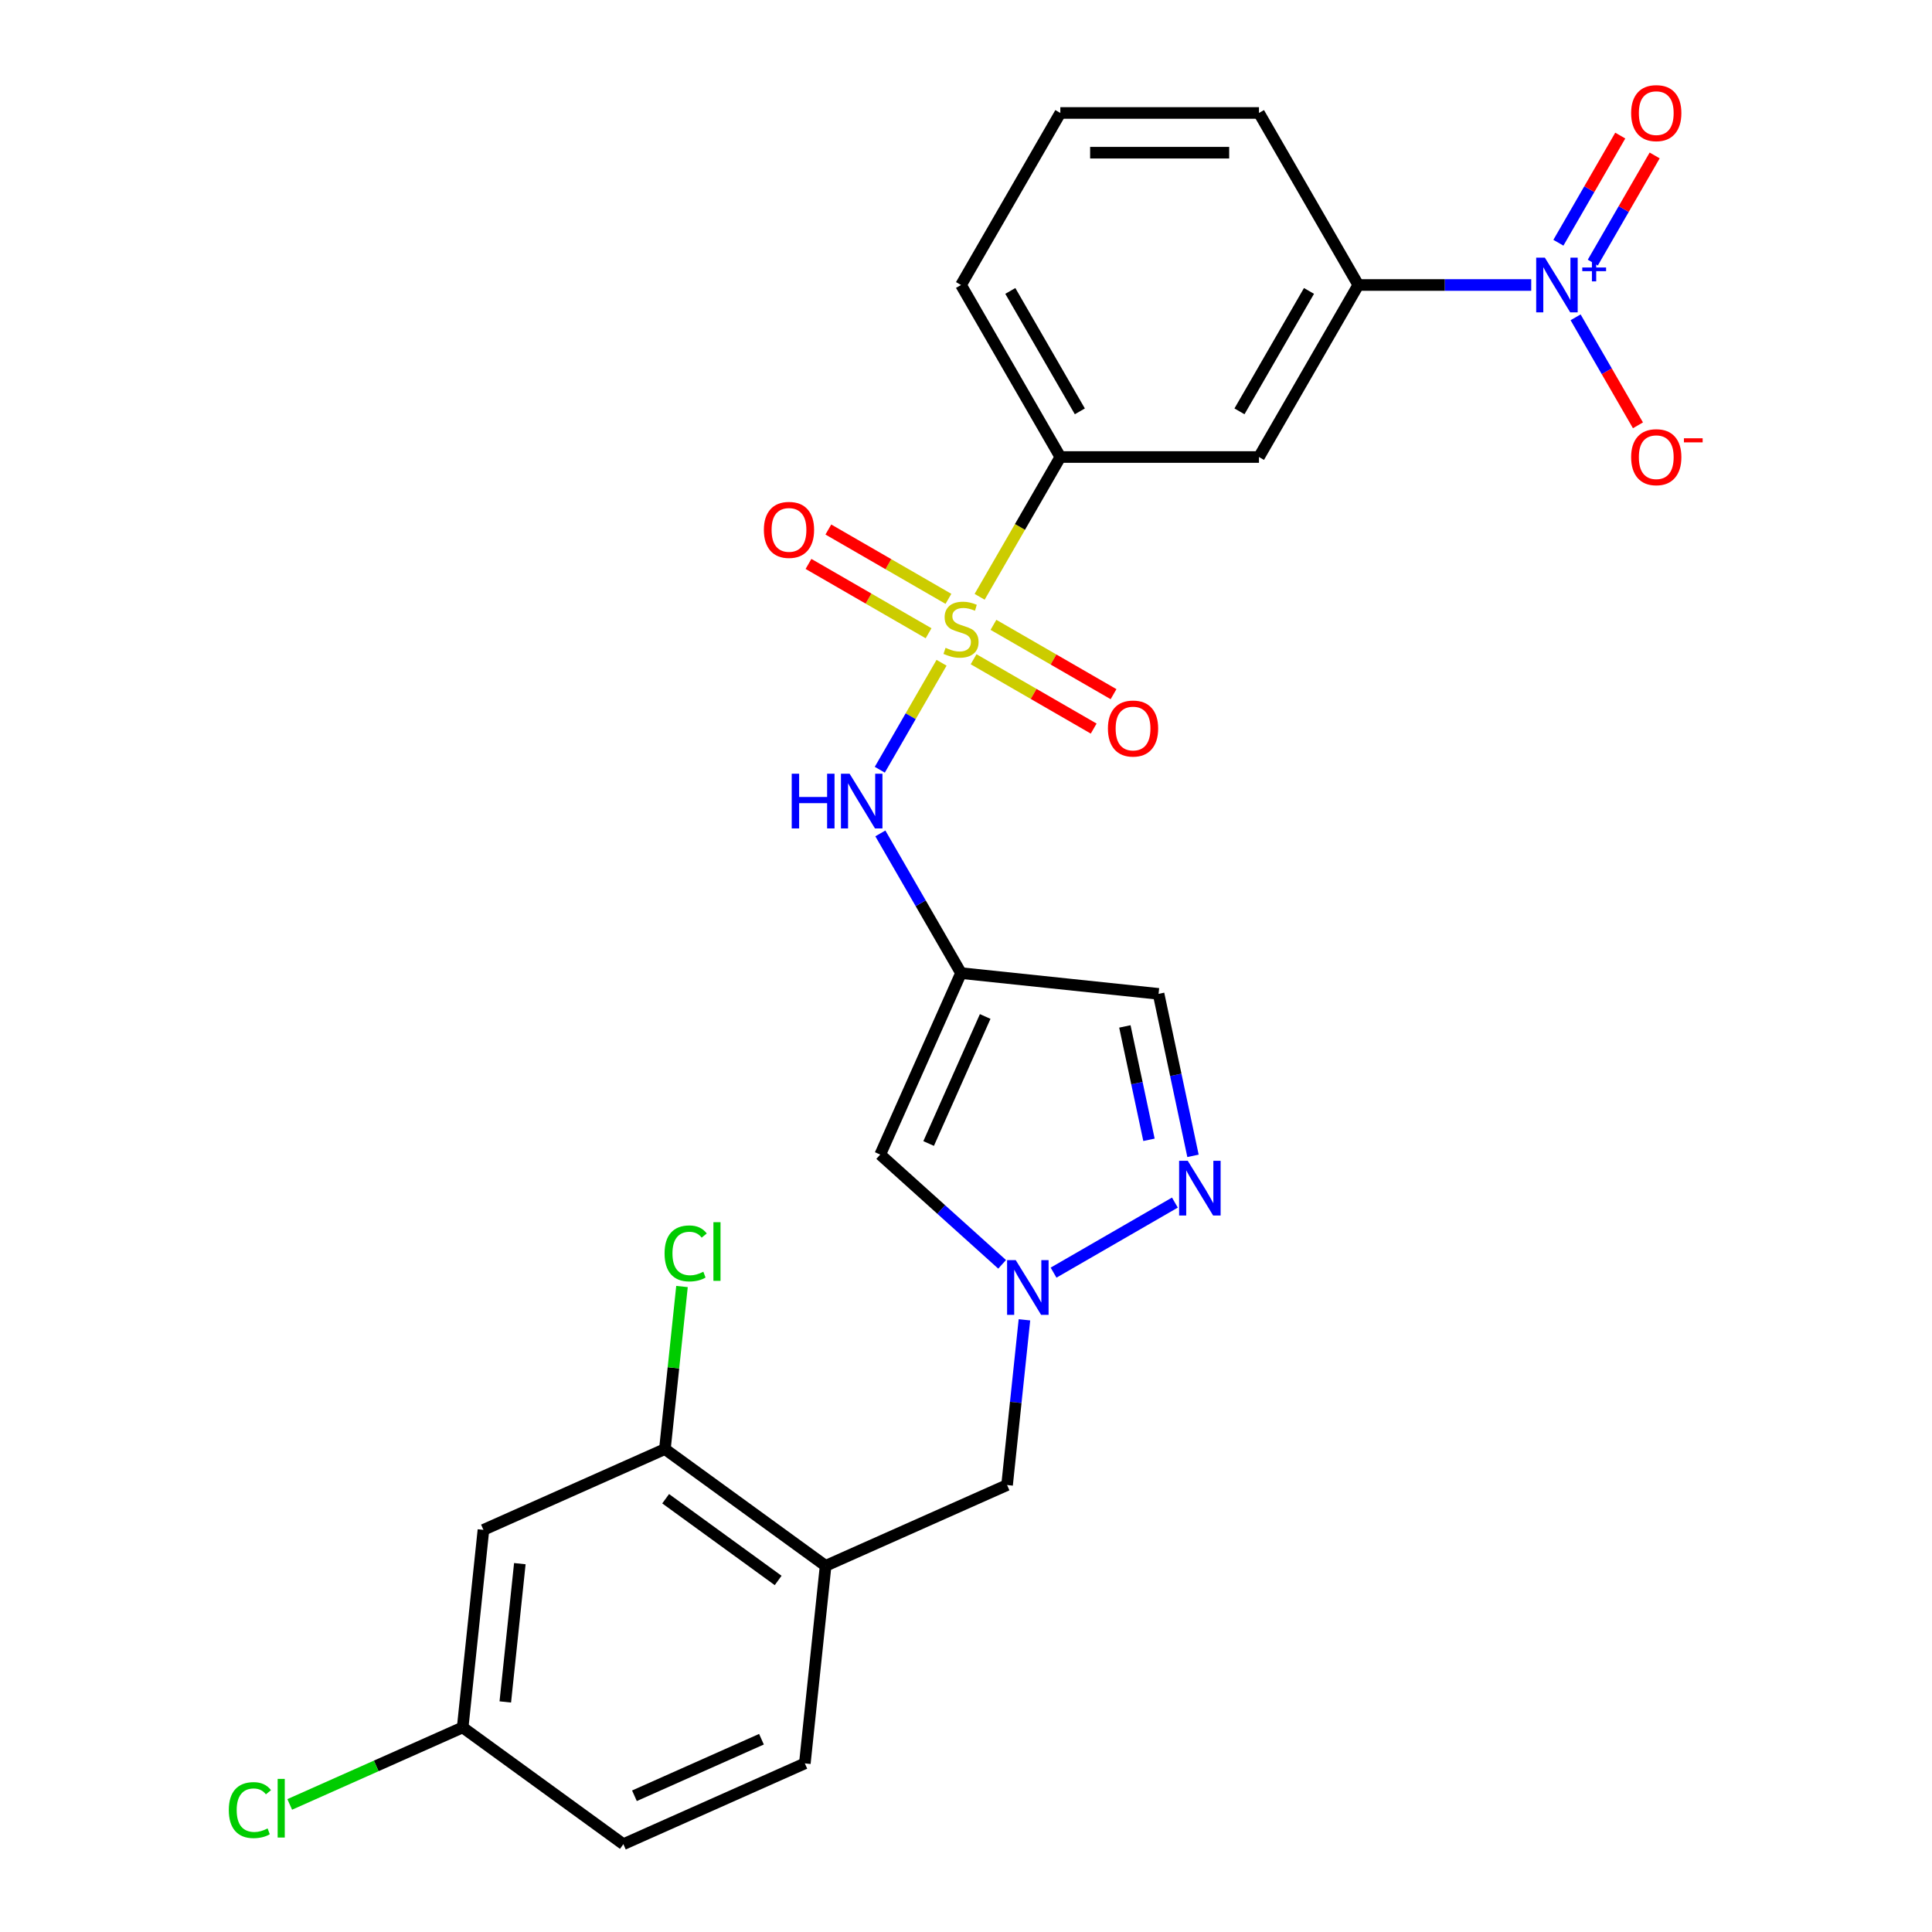 <?xml version='1.0' encoding='iso-8859-1'?>
<svg version='1.1' baseProfile='full'
              xmlns='http://www.w3.org/2000/svg'
                      xmlns:rdkit='http://www.rdkit.org/xml'
                      xmlns:xlink='http://www.w3.org/1999/xlink'
                  xml:space='preserve'
width='1000px' height='1000px' viewBox='0 0 1000 1000'>
<!-- END OF HEADER -->
<rect style='opacity:1.0;fill:#FFFFFF;stroke:none' width='1000' height='1000' x='0' y='0'> </rect>
<path class='bond-3' d='M 487.345,343.045 L 471.362,370.727' style='fill:none;fill-rule:evenodd;stroke:#CCCC00;stroke-width:6px;stroke-linecap:butt;stroke-linejoin:miter;stroke-opacity:1' />
<path class='bond-3' d='M 471.362,370.727 L 455.38,398.409' style='fill:none;fill-rule:evenodd;stroke:#0000FF;stroke-width:6px;stroke-linecap:butt;stroke-linejoin:miter;stroke-opacity:1' />
<path class='bond-6' d='M 507.056,308.904 L 527.942,272.728' style='fill:none;fill-rule:evenodd;stroke:#CCCC00;stroke-width:6px;stroke-linecap:butt;stroke-linejoin:miter;stroke-opacity:1' />
<path class='bond-6' d='M 527.942,272.728 L 548.828,236.553' style='fill:none;fill-rule:evenodd;stroke:#000000;stroke-width:6px;stroke-linecap:butt;stroke-linejoin:miter;stroke-opacity:1' />
<path class='bond-12' d='M 490.91,309.964 L 459.832,292.021' style='fill:none;fill-rule:evenodd;stroke:#CCCC00;stroke-width:6px;stroke-linecap:butt;stroke-linejoin:miter;stroke-opacity:1' />
<path class='bond-12' d='M 459.832,292.021 L 428.753,274.077' style='fill:none;fill-rule:evenodd;stroke:#FF0000;stroke-width:6px;stroke-linecap:butt;stroke-linejoin:miter;stroke-opacity:1' />
<path class='bond-12' d='M 480.628,327.772 L 449.55,309.829' style='fill:none;fill-rule:evenodd;stroke:#CCCC00;stroke-width:6px;stroke-linecap:butt;stroke-linejoin:miter;stroke-opacity:1' />
<path class='bond-12' d='M 449.55,309.829 L 418.472,291.886' style='fill:none;fill-rule:evenodd;stroke:#FF0000;stroke-width:6px;stroke-linecap:butt;stroke-linejoin:miter;stroke-opacity:1' />
<path class='bond-13' d='M 503.929,341.225 L 535.008,359.168' style='fill:none;fill-rule:evenodd;stroke:#CCCC00;stroke-width:6px;stroke-linecap:butt;stroke-linejoin:miter;stroke-opacity:1' />
<path class='bond-13' d='M 535.008,359.168 L 566.086,377.111' style='fill:none;fill-rule:evenodd;stroke:#FF0000;stroke-width:6px;stroke-linecap:butt;stroke-linejoin:miter;stroke-opacity:1' />
<path class='bond-13' d='M 514.211,323.416 L 545.289,341.36' style='fill:none;fill-rule:evenodd;stroke:#CCCC00;stroke-width:6px;stroke-linecap:butt;stroke-linejoin:miter;stroke-opacity:1' />
<path class='bond-13' d='M 545.289,341.36 L 576.368,359.303' style='fill:none;fill-rule:evenodd;stroke:#FF0000;stroke-width:6px;stroke-linecap:butt;stroke-linejoin:miter;stroke-opacity:1' />
<path class='bond-0' d='M 792.558,147.511 L 747.805,147.511' style='fill:none;fill-rule:evenodd;stroke:#0000FF;stroke-width:6px;stroke-linecap:butt;stroke-linejoin:miter;stroke-opacity:1' />
<path class='bond-0' d='M 747.805,147.511 L 703.052,147.511' style='fill:none;fill-rule:evenodd;stroke:#000000;stroke-width:6px;stroke-linecap:butt;stroke-linejoin:miter;stroke-opacity:1' />
<path class='bond-15' d='M 815.527,164.242 L 831.665,192.194' style='fill:none;fill-rule:evenodd;stroke:#0000FF;stroke-width:6px;stroke-linecap:butt;stroke-linejoin:miter;stroke-opacity:1' />
<path class='bond-15' d='M 831.665,192.194 L 847.803,220.145' style='fill:none;fill-rule:evenodd;stroke:#FF0000;stroke-width:6px;stroke-linecap:butt;stroke-linejoin:miter;stroke-opacity:1' />
<path class='bond-17' d='M 824.431,135.922 L 840.442,108.19' style='fill:none;fill-rule:evenodd;stroke:#0000FF;stroke-width:6px;stroke-linecap:butt;stroke-linejoin:miter;stroke-opacity:1' />
<path class='bond-17' d='M 840.442,108.19 L 856.453,80.458' style='fill:none;fill-rule:evenodd;stroke:#FF0000;stroke-width:6px;stroke-linecap:butt;stroke-linejoin:miter;stroke-opacity:1' />
<path class='bond-17' d='M 806.623,125.64 L 822.634,97.909' style='fill:none;fill-rule:evenodd;stroke:#0000FF;stroke-width:6px;stroke-linecap:butt;stroke-linejoin:miter;stroke-opacity:1' />
<path class='bond-17' d='M 822.634,97.909 L 838.645,70.177' style='fill:none;fill-rule:evenodd;stroke:#FF0000;stroke-width:6px;stroke-linecap:butt;stroke-linejoin:miter;stroke-opacity:1' />
<path class='bond-1' d='M 497.42,503.677 L 476.545,467.521' style='fill:none;fill-rule:evenodd;stroke:#000000;stroke-width:6px;stroke-linecap:butt;stroke-linejoin:miter;stroke-opacity:1' />
<path class='bond-1' d='M 476.545,467.521 L 455.671,431.366' style='fill:none;fill-rule:evenodd;stroke:#0000FF;stroke-width:6px;stroke-linecap:butt;stroke-linejoin:miter;stroke-opacity:1' />
<path class='bond-5' d='M 497.42,503.677 L 455.601,597.604' style='fill:none;fill-rule:evenodd;stroke:#000000;stroke-width:6px;stroke-linecap:butt;stroke-linejoin:miter;stroke-opacity:1' />
<path class='bond-5' d='M 509.932,526.13 L 480.659,591.879' style='fill:none;fill-rule:evenodd;stroke:#000000;stroke-width:6px;stroke-linecap:butt;stroke-linejoin:miter;stroke-opacity:1' />
<path class='bond-7' d='M 497.42,503.677 L 599.672,514.424' style='fill:none;fill-rule:evenodd;stroke:#000000;stroke-width:6px;stroke-linecap:butt;stroke-linejoin:miter;stroke-opacity:1' />
<path class='bond-2' d='M 518.697,654.417 L 487.149,626.01' style='fill:none;fill-rule:evenodd;stroke:#0000FF;stroke-width:6px;stroke-linecap:butt;stroke-linejoin:miter;stroke-opacity:1' />
<path class='bond-2' d='M 487.149,626.01 L 455.601,597.604' style='fill:none;fill-rule:evenodd;stroke:#000000;stroke-width:6px;stroke-linecap:butt;stroke-linejoin:miter;stroke-opacity:1' />
<path class='bond-14' d='M 530.249,683.132 L 525.755,725.893' style='fill:none;fill-rule:evenodd;stroke:#0000FF;stroke-width:6px;stroke-linecap:butt;stroke-linejoin:miter;stroke-opacity:1' />
<path class='bond-14' d='M 525.755,725.893 L 521.261,768.654' style='fill:none;fill-rule:evenodd;stroke:#000000;stroke-width:6px;stroke-linecap:butt;stroke-linejoin:miter;stroke-opacity:1' />
<path class='bond-27' d='M 545.318,658.717 L 608.123,622.456' style='fill:none;fill-rule:evenodd;stroke:#0000FF;stroke-width:6px;stroke-linecap:butt;stroke-linejoin:miter;stroke-opacity:1' />
<path class='bond-4' d='M 617.493,598.263 L 608.583,556.344' style='fill:none;fill-rule:evenodd;stroke:#0000FF;stroke-width:6px;stroke-linecap:butt;stroke-linejoin:miter;stroke-opacity:1' />
<path class='bond-4' d='M 608.583,556.344 L 599.672,514.424' style='fill:none;fill-rule:evenodd;stroke:#000000;stroke-width:6px;stroke-linecap:butt;stroke-linejoin:miter;stroke-opacity:1' />
<path class='bond-4' d='M 594.706,589.963 L 588.469,560.619' style='fill:none;fill-rule:evenodd;stroke:#0000FF;stroke-width:6px;stroke-linecap:butt;stroke-linejoin:miter;stroke-opacity:1' />
<path class='bond-4' d='M 588.469,560.619 L 582.232,531.275' style='fill:none;fill-rule:evenodd;stroke:#000000;stroke-width:6px;stroke-linecap:butt;stroke-linejoin:miter;stroke-opacity:1' />
<path class='bond-10' d='M 548.828,236.553 L 651.644,236.553' style='fill:none;fill-rule:evenodd;stroke:#000000;stroke-width:6px;stroke-linecap:butt;stroke-linejoin:miter;stroke-opacity:1' />
<path class='bond-23' d='M 548.828,236.553 L 497.42,147.511' style='fill:none;fill-rule:evenodd;stroke:#000000;stroke-width:6px;stroke-linecap:butt;stroke-linejoin:miter;stroke-opacity:1' />
<path class='bond-23' d='M 558.925,212.915 L 522.939,150.586' style='fill:none;fill-rule:evenodd;stroke:#000000;stroke-width:6px;stroke-linecap:butt;stroke-linejoin:miter;stroke-opacity:1' />
<path class='bond-8' d='M 427.333,810.473 L 521.261,768.654' style='fill:none;fill-rule:evenodd;stroke:#000000;stroke-width:6px;stroke-linecap:butt;stroke-linejoin:miter;stroke-opacity:1' />
<path class='bond-11' d='M 427.333,810.473 L 344.153,750.04' style='fill:none;fill-rule:evenodd;stroke:#000000;stroke-width:6px;stroke-linecap:butt;stroke-linejoin:miter;stroke-opacity:1' />
<path class='bond-11' d='M 402.77,818.044 L 344.544,775.741' style='fill:none;fill-rule:evenodd;stroke:#000000;stroke-width:6px;stroke-linecap:butt;stroke-linejoin:miter;stroke-opacity:1' />
<path class='bond-18' d='M 427.333,810.473 L 416.586,912.726' style='fill:none;fill-rule:evenodd;stroke:#000000;stroke-width:6px;stroke-linecap:butt;stroke-linejoin:miter;stroke-opacity:1' />
<path class='bond-9' d='M 703.052,147.511 L 651.644,236.553' style='fill:none;fill-rule:evenodd;stroke:#000000;stroke-width:6px;stroke-linecap:butt;stroke-linejoin:miter;stroke-opacity:1' />
<path class='bond-9' d='M 677.532,150.586 L 641.547,212.915' style='fill:none;fill-rule:evenodd;stroke:#000000;stroke-width:6px;stroke-linecap:butt;stroke-linejoin:miter;stroke-opacity:1' />
<path class='bond-26' d='M 703.052,147.511 L 651.644,58.47' style='fill:none;fill-rule:evenodd;stroke:#000000;stroke-width:6px;stroke-linecap:butt;stroke-linejoin:miter;stroke-opacity:1' />
<path class='bond-16' d='M 344.153,750.04 L 250.226,791.859' style='fill:none;fill-rule:evenodd;stroke:#000000;stroke-width:6px;stroke-linecap:butt;stroke-linejoin:miter;stroke-opacity:1' />
<path class='bond-20' d='M 344.153,750.04 L 348.575,707.968' style='fill:none;fill-rule:evenodd;stroke:#000000;stroke-width:6px;stroke-linecap:butt;stroke-linejoin:miter;stroke-opacity:1' />
<path class='bond-20' d='M 348.575,707.968 L 352.997,665.897' style='fill:none;fill-rule:evenodd;stroke:#00CC00;stroke-width:6px;stroke-linecap:butt;stroke-linejoin:miter;stroke-opacity:1' />
<path class='bond-28' d='M 250.226,791.859 L 239.479,894.112' style='fill:none;fill-rule:evenodd;stroke:#000000;stroke-width:6px;stroke-linecap:butt;stroke-linejoin:miter;stroke-opacity:1' />
<path class='bond-28' d='M 269.065,809.346 L 261.542,880.923' style='fill:none;fill-rule:evenodd;stroke:#000000;stroke-width:6px;stroke-linecap:butt;stroke-linejoin:miter;stroke-opacity:1' />
<path class='bond-21' d='M 416.586,912.726 L 322.659,954.545' style='fill:none;fill-rule:evenodd;stroke:#000000;stroke-width:6px;stroke-linecap:butt;stroke-linejoin:miter;stroke-opacity:1' />
<path class='bond-21' d='M 394.133,900.214 L 328.384,929.487' style='fill:none;fill-rule:evenodd;stroke:#000000;stroke-width:6px;stroke-linecap:butt;stroke-linejoin:miter;stroke-opacity:1' />
<path class='bond-19' d='M 239.479,894.112 L 322.659,954.545' style='fill:none;fill-rule:evenodd;stroke:#000000;stroke-width:6px;stroke-linecap:butt;stroke-linejoin:miter;stroke-opacity:1' />
<path class='bond-22' d='M 239.479,894.112 L 194.721,914.039' style='fill:none;fill-rule:evenodd;stroke:#000000;stroke-width:6px;stroke-linecap:butt;stroke-linejoin:miter;stroke-opacity:1' />
<path class='bond-22' d='M 194.721,914.039 L 149.962,933.967' style='fill:none;fill-rule:evenodd;stroke:#00CC00;stroke-width:6px;stroke-linecap:butt;stroke-linejoin:miter;stroke-opacity:1' />
<path class='bond-25' d='M 497.42,147.511 L 548.828,58.47' style='fill:none;fill-rule:evenodd;stroke:#000000;stroke-width:6px;stroke-linecap:butt;stroke-linejoin:miter;stroke-opacity:1' />
<path class='bond-24' d='M 651.644,58.47 L 548.828,58.47' style='fill:none;fill-rule:evenodd;stroke:#000000;stroke-width:6px;stroke-linecap:butt;stroke-linejoin:miter;stroke-opacity:1' />
<path class='bond-24' d='M 636.221,79.033 L 564.25,79.033' style='fill:none;fill-rule:evenodd;stroke:#000000;stroke-width:6px;stroke-linecap:butt;stroke-linejoin:miter;stroke-opacity:1' />
<path  class='atom-0' d='M 489.42 335.314
Q 489.74 335.434, 491.06 335.994
Q 492.38 336.554, 493.82 336.914
Q 495.3 337.234, 496.74 337.234
Q 499.42 337.234, 500.98 335.954
Q 502.54 334.634, 502.54 332.354
Q 502.54 330.794, 501.74 329.834
Q 500.98 328.874, 499.78 328.354
Q 498.58 327.834, 496.58 327.234
Q 494.06 326.474, 492.54 325.754
Q 491.06 325.034, 489.98 323.514
Q 488.94 321.994, 488.94 319.434
Q 488.94 315.874, 491.34 313.674
Q 493.78 311.474, 498.58 311.474
Q 501.86 311.474, 505.58 313.034
L 504.66 316.114
Q 501.26 314.714, 498.7 314.714
Q 495.94 314.714, 494.42 315.874
Q 492.9 316.994, 492.94 318.954
Q 492.94 320.474, 493.7 321.394
Q 494.5 322.314, 495.62 322.834
Q 496.78 323.354, 498.7 323.954
Q 501.26 324.754, 502.78 325.554
Q 504.3 326.354, 505.38 327.994
Q 506.5 329.594, 506.5 332.354
Q 506.5 336.274, 503.86 338.394
Q 501.26 340.474, 496.9 340.474
Q 494.38 340.474, 492.46 339.914
Q 490.58 339.394, 488.34 338.474
L 489.42 335.314
' fill='#CCCC00'/>
<path  class='atom-1' d='M 799.608 133.351
L 808.888 148.351
Q 809.808 149.831, 811.288 152.511
Q 812.768 155.191, 812.848 155.351
L 812.848 133.351
L 816.608 133.351
L 816.608 161.671
L 812.728 161.671
L 802.768 145.271
Q 801.608 143.351, 800.368 141.151
Q 799.168 138.951, 798.808 138.271
L 798.808 161.671
L 795.128 161.671
L 795.128 133.351
L 799.608 133.351
' fill='#0000FF'/>
<path  class='atom-1' d='M 818.984 138.456
L 823.974 138.456
L 823.974 133.203
L 826.191 133.203
L 826.191 138.456
L 831.313 138.456
L 831.313 140.357
L 826.191 140.357
L 826.191 145.637
L 823.974 145.637
L 823.974 140.357
L 818.984 140.357
L 818.984 138.456
' fill='#0000FF'/>
<path  class='atom-3' d='M 525.748 652.242
L 535.028 667.242
Q 535.948 668.722, 537.428 671.402
Q 538.908 674.082, 538.988 674.242
L 538.988 652.242
L 542.748 652.242
L 542.748 680.562
L 538.868 680.562
L 528.908 664.162
Q 527.748 662.242, 526.508 660.042
Q 525.308 657.842, 524.948 657.162
L 524.948 680.562
L 521.268 680.562
L 521.268 652.242
L 525.748 652.242
' fill='#0000FF'/>
<path  class='atom-4' d='M 409.792 400.476
L 413.632 400.476
L 413.632 412.516
L 428.112 412.516
L 428.112 400.476
L 431.952 400.476
L 431.952 428.796
L 428.112 428.796
L 428.112 415.716
L 413.632 415.716
L 413.632 428.796
L 409.792 428.796
L 409.792 400.476
' fill='#0000FF'/>
<path  class='atom-4' d='M 439.752 400.476
L 449.032 415.476
Q 449.952 416.956, 451.432 419.636
Q 452.912 422.316, 452.992 422.476
L 452.992 400.476
L 456.752 400.476
L 456.752 428.796
L 452.872 428.796
L 442.912 412.396
Q 441.752 410.476, 440.512 408.276
Q 439.312 406.076, 438.952 405.396
L 438.952 428.796
L 435.272 428.796
L 435.272 400.476
L 439.752 400.476
' fill='#0000FF'/>
<path  class='atom-5' d='M 614.789 600.833
L 624.069 615.833
Q 624.989 617.313, 626.469 619.993
Q 627.949 622.673, 628.029 622.833
L 628.029 600.833
L 631.789 600.833
L 631.789 629.153
L 627.909 629.153
L 617.949 612.753
Q 616.789 610.833, 615.549 608.633
Q 614.349 606.433, 613.989 605.753
L 613.989 629.153
L 610.309 629.153
L 610.309 600.833
L 614.789 600.833
' fill='#0000FF'/>
<path  class='atom-13' d='M 395.378 274.266
Q 395.378 267.466, 398.738 263.666
Q 402.098 259.866, 408.378 259.866
Q 414.658 259.866, 418.018 263.666
Q 421.378 267.466, 421.378 274.266
Q 421.378 281.146, 417.978 285.066
Q 414.578 288.946, 408.378 288.946
Q 402.138 288.946, 398.738 285.066
Q 395.378 281.186, 395.378 274.266
M 408.378 285.746
Q 412.698 285.746, 415.018 282.866
Q 417.378 279.946, 417.378 274.266
Q 417.378 268.706, 415.018 265.906
Q 412.698 263.066, 408.378 263.066
Q 404.058 263.066, 401.698 265.866
Q 399.378 268.666, 399.378 274.266
Q 399.378 279.986, 401.698 282.866
Q 404.058 285.746, 408.378 285.746
' fill='#FF0000'/>
<path  class='atom-14' d='M 573.461 377.082
Q 573.461 370.282, 576.821 366.482
Q 580.181 362.682, 586.461 362.682
Q 592.741 362.682, 596.101 366.482
Q 599.461 370.282, 599.461 377.082
Q 599.461 383.962, 596.061 387.882
Q 592.661 391.762, 586.461 391.762
Q 580.221 391.762, 576.821 387.882
Q 573.461 384.002, 573.461 377.082
M 586.461 388.562
Q 590.781 388.562, 593.101 385.682
Q 595.461 382.762, 595.461 377.082
Q 595.461 371.522, 593.101 368.722
Q 590.781 365.882, 586.461 365.882
Q 582.141 365.882, 579.781 368.682
Q 577.461 371.482, 577.461 377.082
Q 577.461 382.802, 579.781 385.682
Q 582.141 388.562, 586.461 388.562
' fill='#FF0000'/>
<path  class='atom-16' d='M 844.276 236.633
Q 844.276 229.833, 847.636 226.033
Q 850.996 222.233, 857.276 222.233
Q 863.556 222.233, 866.916 226.033
Q 870.276 229.833, 870.276 236.633
Q 870.276 243.513, 866.876 247.433
Q 863.476 251.313, 857.276 251.313
Q 851.036 251.313, 847.636 247.433
Q 844.276 243.553, 844.276 236.633
M 857.276 248.113
Q 861.596 248.113, 863.916 245.233
Q 866.276 242.313, 866.276 236.633
Q 866.276 231.073, 863.916 228.273
Q 861.596 225.433, 857.276 225.433
Q 852.956 225.433, 850.596 228.233
Q 848.276 231.033, 848.276 236.633
Q 848.276 242.353, 850.596 245.233
Q 852.956 248.113, 857.276 248.113
' fill='#FF0000'/>
<path  class='atom-16' d='M 871.596 226.855
L 881.285 226.855
L 881.285 228.967
L 871.596 228.967
L 871.596 226.855
' fill='#FF0000'/>
<path  class='atom-18' d='M 844.276 58.55
Q 844.276 51.75, 847.636 47.95
Q 850.996 44.15, 857.276 44.15
Q 863.556 44.15, 866.916 47.95
Q 870.276 51.75, 870.276 58.55
Q 870.276 65.43, 866.876 69.35
Q 863.476 73.23, 857.276 73.23
Q 851.036 73.23, 847.636 69.35
Q 844.276 65.47, 844.276 58.55
M 857.276 70.03
Q 861.596 70.03, 863.916 67.15
Q 866.276 64.23, 866.276 58.55
Q 866.276 52.99, 863.916 50.19
Q 861.596 47.35, 857.276 47.35
Q 852.956 47.35, 850.596 50.15
Q 848.276 52.95, 848.276 58.55
Q 848.276 64.27, 850.596 67.15
Q 852.956 70.03, 857.276 70.03
' fill='#FF0000'/>
<path  class='atom-21' d='M 343.981 648.767
Q 343.981 641.727, 347.261 638.047
Q 350.581 634.327, 356.861 634.327
Q 362.701 634.327, 365.821 638.447
L 363.181 640.607
Q 360.901 637.607, 356.861 637.607
Q 352.581 637.607, 350.301 640.487
Q 348.061 643.327, 348.061 648.767
Q 348.061 654.367, 350.381 657.247
Q 352.741 660.127, 357.301 660.127
Q 360.421 660.127, 364.061 658.247
L 365.181 661.247
Q 363.701 662.207, 361.461 662.767
Q 359.221 663.327, 356.741 663.327
Q 350.581 663.327, 347.261 659.567
Q 343.981 655.807, 343.981 648.767
' fill='#00CC00'/>
<path  class='atom-21' d='M 369.261 632.607
L 372.941 632.607
L 372.941 662.967
L 369.261 662.967
L 369.261 632.607
' fill='#00CC00'/>
<path  class='atom-23' d='M 118.432 936.911
Q 118.432 929.871, 121.712 926.191
Q 125.032 922.471, 131.312 922.471
Q 137.152 922.471, 140.272 926.591
L 137.632 928.751
Q 135.352 925.751, 131.312 925.751
Q 127.032 925.751, 124.752 928.631
Q 122.512 931.471, 122.512 936.911
Q 122.512 942.511, 124.832 945.391
Q 127.192 948.271, 131.752 948.271
Q 134.872 948.271, 138.512 946.391
L 139.632 949.391
Q 138.152 950.351, 135.912 950.911
Q 133.672 951.471, 131.192 951.471
Q 125.032 951.471, 121.712 947.711
Q 118.432 943.951, 118.432 936.911
' fill='#00CC00'/>
<path  class='atom-23' d='M 143.712 920.751
L 147.392 920.751
L 147.392 951.111
L 143.712 951.111
L 143.712 920.751
' fill='#00CC00'/>
</svg>
